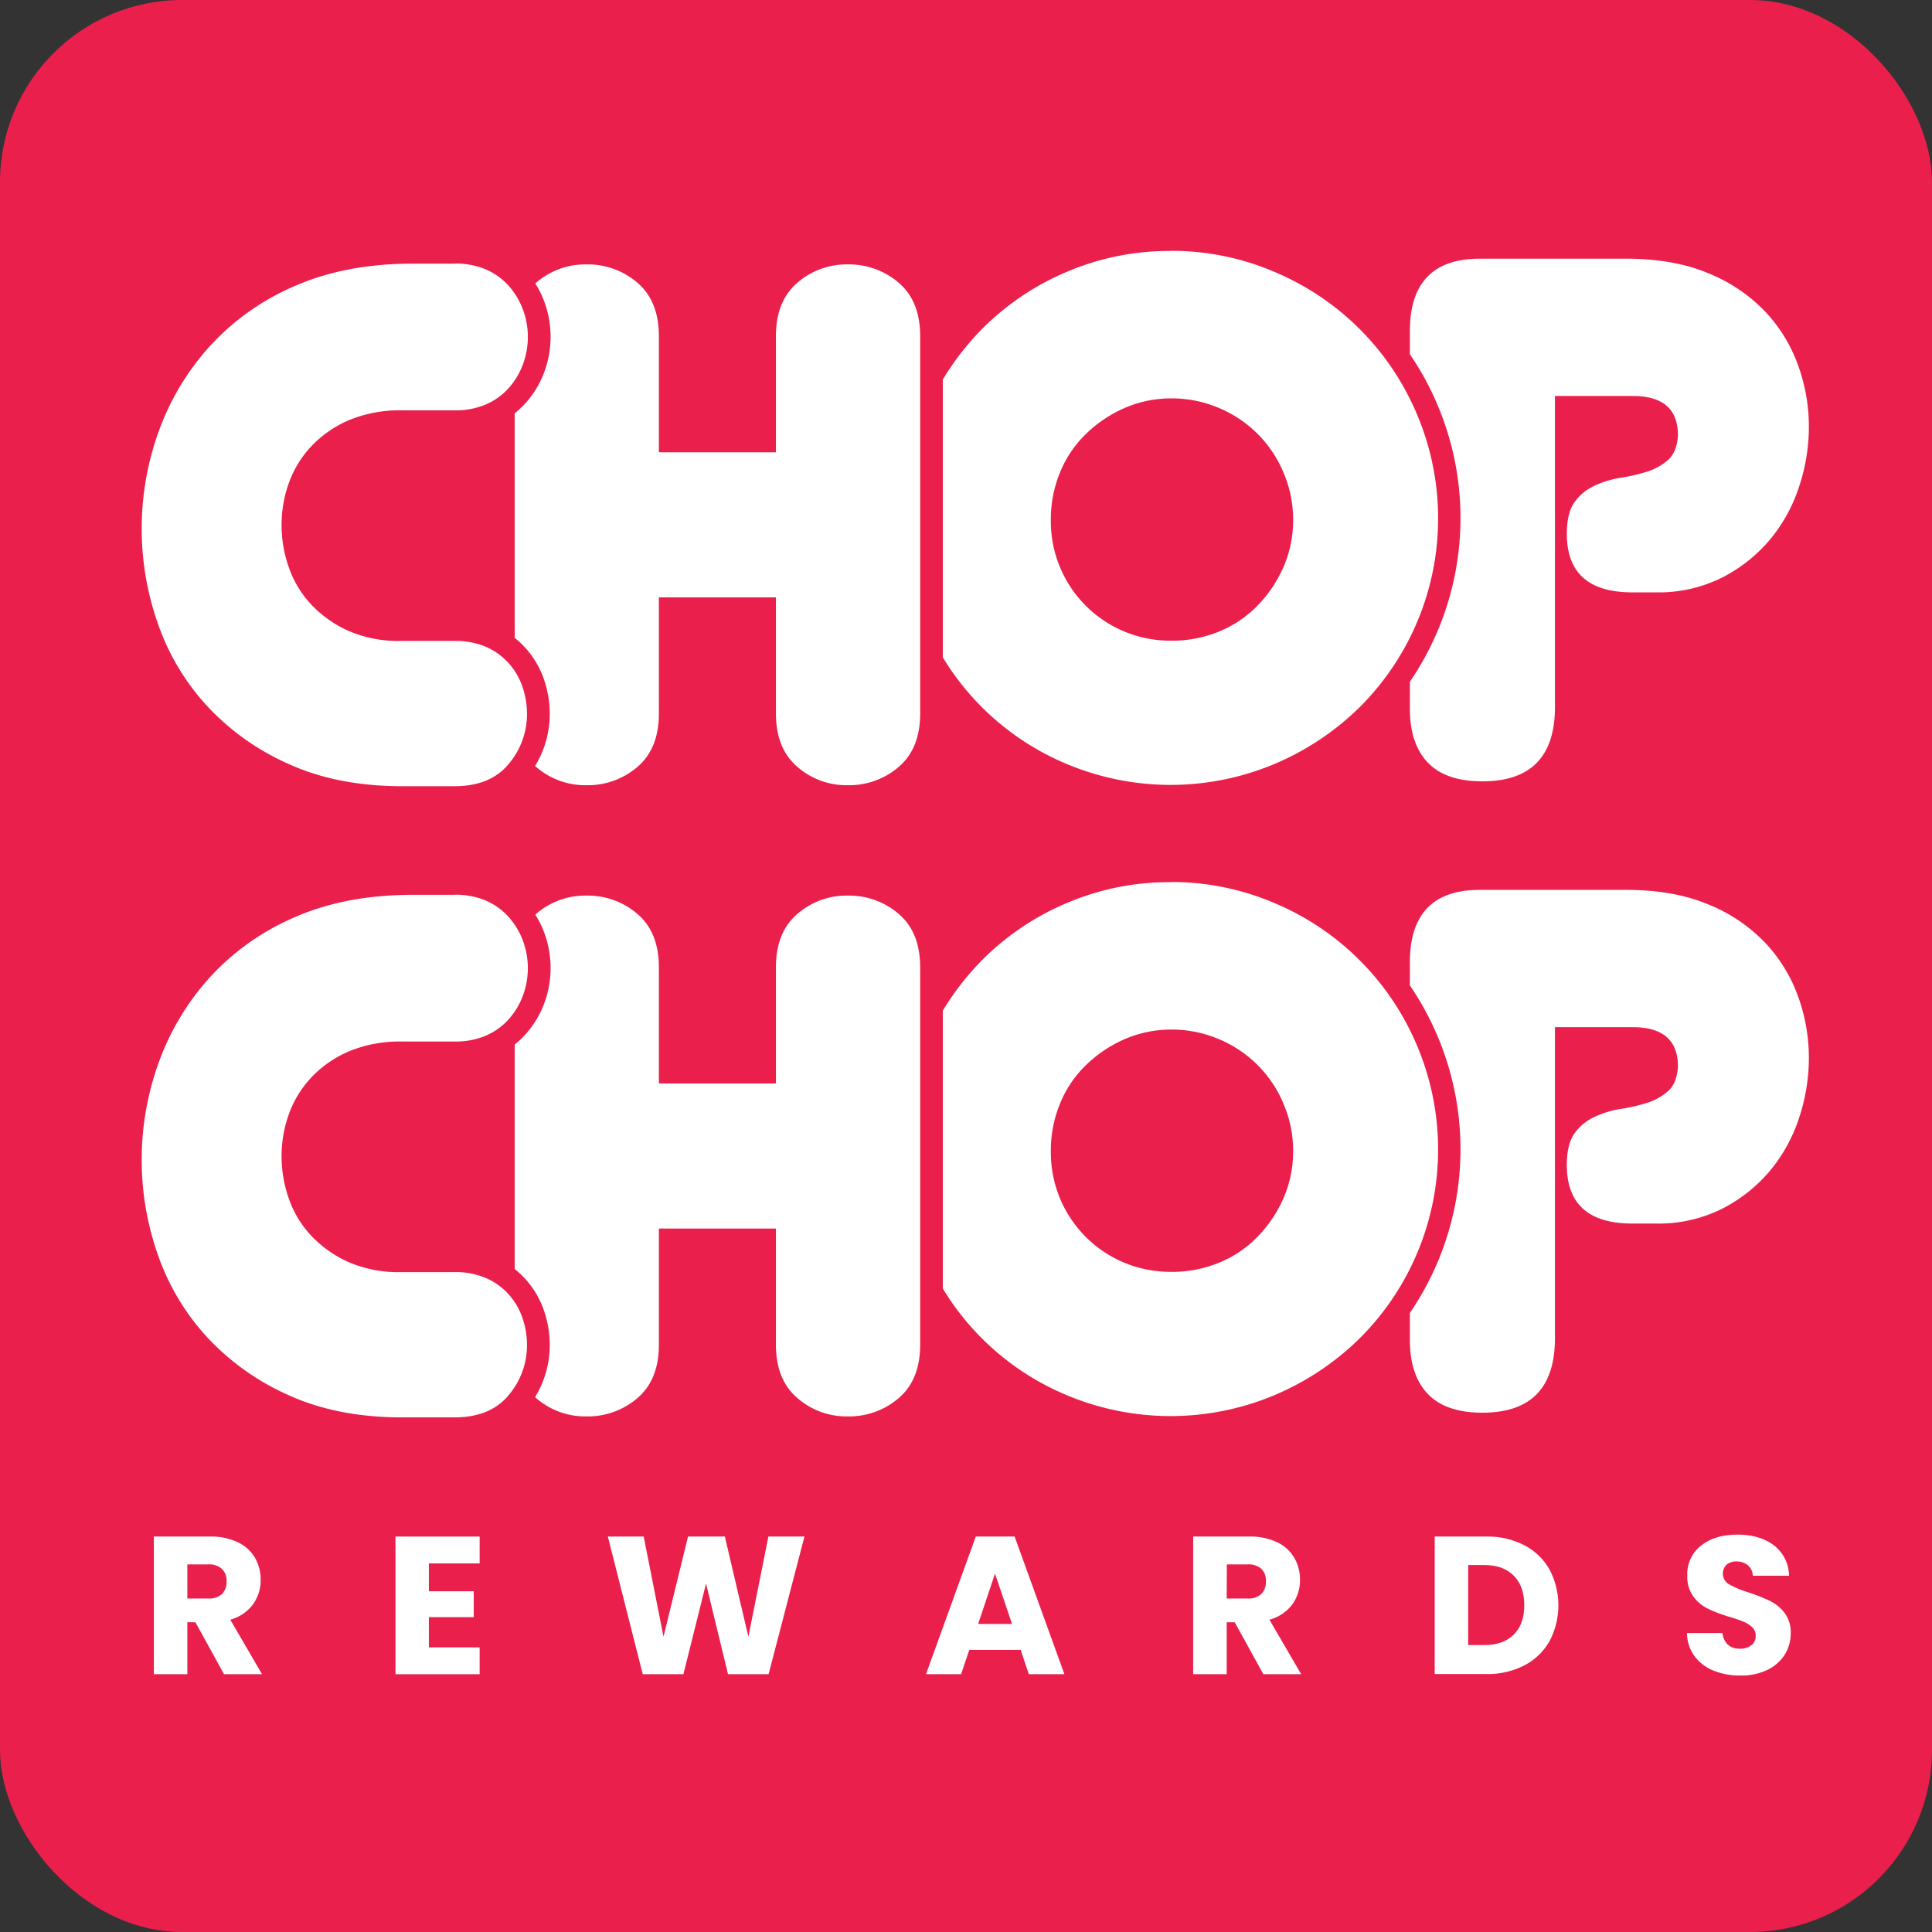 <svg id="Layer_1" data-name="Layer 1" xmlns="http://www.w3.org/2000/svg" viewBox="0 0 596.88 596.88"><rect x="0" y="0" width="596.88" height="596.88" fill="#333333" stroke="none"/><defs><style>.cls-1{fill:#ea1f4c;}.cls-2{fill:#fff;}</style></defs><rect class="cls-1" width="596.88" height="596.88" rx="56.25"/><path class="cls-2" d="M470.15,257.85c-8.52,0-15-2.32-19.41-6.89s-6.5-10.92-6.5-19V115.32c0-16.95,8.68-25.91,25.1-25.91H514.7c10.13,0,19.08,1.59,26.59,4.72A54.35,54.35,0,0,1,560,106.7a51.14,51.14,0,0,1,11,17.82,59.21,59.21,0,0,1,3.59,20.22,62.42,62.42,0,0,1-3.29,20,53.15,53.15,0,0,1-9.83,17.48,50.82,50.82,0,0,1-15.93,12.46,47.47,47.47,0,0,1-21.7,4.84h-7.28c-9.79,0-16.77-3.13-20.53-9V231.4C496.06,248.71,487.1,257.85,470.15,257.85Zm25.91-92a19.23,19.23,0,0,1,7.44-6.08,34,34,0,0,1,9-2.71,51.6,51.6,0,0,0,7.58-1.76,14.27,14.27,0,0,0,5.2-2.92c1.06-1,1.67-2.65,1.81-5.05,0-6-3.19-8.55-10.53-8.55H496.06Z" transform="translate(-12.28 -12.99)"/><path class="cls-1" d="M514.7,92.91q14.56,0,25.24,4.45a50.51,50.51,0,0,1,17.55,11.75,47.49,47.49,0,0,1,10.25,16.6,55.46,55.46,0,0,1,3.38,19,58.56,58.56,0,0,1-3.11,18.9A49.32,49.32,0,0,1,558.84,180,47.31,47.31,0,0,1,544,191.58,43.85,43.85,0,0,1,523.87,196h-7.28q-20.25,0-20.25-18.09,0-6.48,2.43-9.85A15.58,15.58,0,0,1,505,163a30,30,0,0,1,8.1-2.43,54,54,0,0,0,8.1-1.89,17.64,17.64,0,0,0,6.47-3.65q2.7-2.43,3-7.56,0-12.15-14-12.14h-24v96.1q0,22.95-22.41,22.95-11.34,0-16.87-5.8t-5.54-16.61V115.32q0-22.41,21.6-22.41H514.7m0-7H469.34c-9.14,0-16.29,2.61-21.24,7.74s-7.36,12.36-7.36,21.67V231.94c0,9,2.52,16.25,7.47,21.44s12.42,8,21.94,8,16.73-2.64,21.81-7.84,7.6-12.6,7.6-22.11V198.83c4.39,2.75,10.12,4.21,17,4.21h7.28a51.09,51.09,0,0,0,23.29-5.21,54.56,54.56,0,0,0,17-13.33,56.69,56.69,0,0,0,10.48-18.61,66.12,66.12,0,0,0,3.47-21.15,62.87,62.87,0,0,0-3.79-21.41,54.87,54.87,0,0,0-11.75-19,57.72,57.72,0,0,0-19.94-13.39c-7.94-3.32-17.34-5-27.94-5ZM499.56,142.3h17c2.8,0,5,.48,5.94,1.33.7.6,1.07,1.82,1.09,3.63a4.47,4.47,0,0,1-.65,2.54A10.65,10.65,0,0,1,519,152a46.7,46.7,0,0,1-7,1.64,37.3,37.3,0,0,0-10,3,23.35,23.35,0,0,0-2.47,1.33V142.3Z" transform="translate(-12.28 -12.99)"/><path class="cls-2" d="M373.92,258.93a84.48,84.48,0,0,1-33.5-6.76,84.82,84.82,0,0,1-45.58-45.57,86.41,86.41,0,0,1,0-67,88.38,88.38,0,0,1,18.28-27.41,86.11,86.11,0,0,1,94.31-18.44,85.88,85.88,0,0,1,45.84,45.85,86.41,86.41,0,0,1,0,67,85.34,85.34,0,0,1-18.44,27.29,87.87,87.87,0,0,1-27.4,18.28A84.56,84.56,0,0,1,373.92,258.93Zm.27-119.32A32.4,32.4,0,0,0,361,142.28a36.33,36.33,0,0,0-10.84,7.27,31.52,31.52,0,0,0-7.17,10.7,34.89,34.89,0,0,0-2.57,13.38A33.9,33.9,0,0,0,343,186.85a33.15,33.15,0,0,0,7.21,10.76A33.56,33.56,0,0,0,361,204.83a34.08,34.08,0,0,0,13.22,2.56,35,35,0,0,0,13.38-2.57,31.71,31.71,0,0,0,10.71-7.17,36.67,36.67,0,0,0,7.26-10.85,32.37,32.37,0,0,0,2.68-13.17,33.49,33.49,0,0,0-2.69-13.33,33.39,33.39,0,0,0-18-18A33.49,33.49,0,0,0,374.19,139.61Z" transform="translate(-12.28 -12.99)"/><path class="cls-1" d="M373.92,90.48A80.7,80.7,0,0,1,406.05,97a82.28,82.28,0,0,1,44,44,82.33,82.33,0,0,1-17.68,90.44A84.09,84.09,0,0,1,406.05,249a82.87,82.87,0,0,1-64.25,0,81.37,81.37,0,0,1-43.74-43.73,82.9,82.9,0,0,1,0-64.26,84.38,84.38,0,0,1,17.55-26.32A81.57,81.57,0,0,1,341.8,97a80.62,80.62,0,0,1,32.12-6.48m.27,120.41a38.29,38.29,0,0,0,14.72-2.84,35,35,0,0,0,11.87-8,39.92,39.92,0,0,0,8-11.88,35.8,35.8,0,0,0,3-14.58,36.73,36.73,0,0,0-3-14.71,37,37,0,0,0-19.84-19.85,36.94,36.94,0,0,0-14.72-3,36,36,0,0,0-14.58,3,40.11,40.11,0,0,0-11.88,8,34.93,34.93,0,0,0-8,11.88,38.24,38.24,0,0,0-2.83,14.71,37.26,37.26,0,0,0,2.83,14.58,36.89,36.89,0,0,0,19.84,19.84,37.27,37.27,0,0,0,14.58,2.84m-.27-127.41a87.89,87.89,0,0,0-34.88,7,88.78,88.78,0,0,0-28.41,19.19,91.66,91.66,0,0,0-19,28.49,89.83,89.83,0,0,0,0,69.77A88.3,88.3,0,0,0,339,255.39a89.93,89.93,0,0,0,69.76,0,91.52,91.52,0,0,0,28.49-19,89.6,89.6,0,0,0,19.2-98.17,89.27,89.27,0,0,0-47.68-47.68,88,88,0,0,0-34.89-7Zm.27,120.41a30.39,30.39,0,0,1-11.86-2.29,29.94,29.94,0,0,1-16.1-16.1,30.48,30.48,0,0,1-2.29-11.87,31.53,31.53,0,0,1,2.3-12,27.83,27.83,0,0,1,6.38-9.53,33.28,33.28,0,0,1,9.82-6.57,28.89,28.89,0,0,1,11.75-2.37,30,30,0,0,1,11.94,2.39,29.92,29.92,0,0,1,16.19,16.19,30,30,0,0,1,2.4,11.94,28.94,28.94,0,0,1-2.38,11.76,33.23,33.23,0,0,1-6.57,9.81,27.73,27.73,0,0,1-9.53,6.38,31.5,31.5,0,0,1-12.05,2.31Z" transform="translate(-12.28 -12.99)"/><path class="cls-2" d="M274.15,259.08a26.61,26.61,0,0,1-17.8-6.51c-5.2-4.45-7.84-10.89-7.84-19.13V201H219.34v32.4c0,8.24-2.64,14.67-7.84,19.13a27,27,0,0,1-18.07,6.51,26.61,26.61,0,0,1-17.8-6.51c-5.2-4.45-7.84-10.89-7.84-19.13V116.82c0-8.24,2.64-14.67,7.84-19.13a26.61,26.61,0,0,1,17.8-6.51,27,27,0,0,1,18.07,6.51c5.2,4.46,7.84,10.89,7.84,19.13v32.4h29.17v-32.4c0-8.24,2.64-14.67,7.84-19.13a26.61,26.61,0,0,1,17.8-6.51,27,27,0,0,1,18.07,6.51c5.2,4.46,7.84,10.89,7.84,19.13V233.44c0,8.24-2.64,14.67-7.84,19.13A27,27,0,0,1,274.15,259.08Z" transform="translate(-12.28 -12.99)"/><path class="cls-1" d="M274.15,94.68a23.48,23.48,0,0,1,15.79,5.67q6.62,5.67,6.62,16.47V233.44q0,10.8-6.62,16.47a23.48,23.48,0,0,1-15.79,5.67,23.08,23.08,0,0,1-15.52-5.67Q252,244.24,252,233.44v-35.9H215.84v35.9q0,10.8-6.62,16.47a23.48,23.48,0,0,1-15.79,5.67,23.12,23.12,0,0,1-15.53-5.67q-6.61-5.67-6.61-16.47V116.82q0-10.8,6.61-16.47a23.12,23.12,0,0,1,15.53-5.67,23.48,23.48,0,0,1,15.79,5.67q6.61,5.67,6.62,16.47v35.9H252v-35.9q0-10.8,6.62-16.47a23.08,23.08,0,0,1,15.52-5.67m0-7A30,30,0,0,0,254.07,95c-6,5.14-9.06,12.47-9.06,21.78v28.9H222.84v-28.9c0-9.3-3.05-16.63-9.06-21.78a30.37,30.37,0,0,0-20.35-7.36A30,30,0,0,0,173.35,95c-6,5.14-9.06,12.47-9.06,21.78V233.44c0,9.31,3.05,16.64,9.06,21.79a30,30,0,0,0,20.08,7.35,30.42,30.42,0,0,0,20.35-7.35c6-5.16,9.06-12.49,9.06-21.79v-28.9H245v28.9c0,9.31,3.05,16.64,9.06,21.79a30,30,0,0,0,20.08,7.35,30.42,30.42,0,0,0,20.35-7.35c6-5.16,9.06-12.48,9.06-21.79V116.82c0-9.3-3.05-16.63-9.06-21.78a30.37,30.37,0,0,0-20.35-7.36Z" transform="translate(-12.28 -12.99)"/><path class="cls-2" d="M136.5,259.35c-13.76,0-26-2.42-36.54-7.2a80.62,80.62,0,0,1-26.38-18.77,76.57,76.57,0,0,1-15.84-26.59,92.54,92.54,0,0,1-5.19-30.58A91.21,91.21,0,0,1,58,145.06a83,83,0,0,1,16.34-27.34,79.83,79.83,0,0,1,27.37-19.49c10.93-4.86,23.81-7.32,38.27-7.32H152.7A27.37,27.37,0,0,1,164,93.11a23.92,23.92,0,0,1,8.22,6,26.89,26.89,0,0,1,5,8.39,27.81,27.81,0,0,1,0,19.15,26.67,26.67,0,0,1-5,8.39,23.88,23.88,0,0,1-8.22,6,27.46,27.46,0,0,1-11.29,2.19H136.5A37.81,37.81,0,0,0,121.56,146a31.19,31.19,0,0,0-10.45,7.15,29.12,29.12,0,0,0-6.28,10.13,35,35,0,0,0-2.08,11.9,36,36,0,0,0,2.09,12.06,28.77,28.77,0,0,0,6.26,10.24,32.88,32.88,0,0,0,10.51,7.31,35.37,35.37,0,0,0,14.62,2.8H152.7a27.37,27.37,0,0,1,11.29,2.2,23.79,23.79,0,0,1,8.22,6,24.88,24.88,0,0,1,4.87,8.48,29.06,29.06,0,0,1,1.53,9.21,27.3,27.3,0,0,1-6.47,17.75c-4.46,5.42-11,8.16-19.44,8.16Z" transform="translate(-12.28 -12.99)"/><path class="cls-1" d="M152.7,94.41a23.83,23.83,0,0,1,9.86,1.89,20.36,20.36,0,0,1,7,5.13,23,23,0,0,1,4.31,7.29,24.25,24.25,0,0,1,0,16.74,23,23,0,0,1-4.31,7.29,20.21,20.21,0,0,1-7,5.12,23.67,23.67,0,0,1-9.86,1.89H136.5a41.2,41.2,0,0,0-16.33,3,34.78,34.78,0,0,0-11.61,8,32.38,32.38,0,0,0-7,11.34,38.18,38.18,0,0,0-2.29,13.09,39.35,39.35,0,0,0,2.29,13.23,32.11,32.11,0,0,0,7,11.47,36,36,0,0,0,11.61,8.1A38.73,38.73,0,0,0,136.23,211H152.7a23.83,23.83,0,0,1,9.86,1.89,20.36,20.36,0,0,1,7,5.13,21.09,21.09,0,0,1,4.18,7.29,25.38,25.38,0,0,1,1.35,8.09A23.77,23.77,0,0,1,169.44,249q-5.67,6.89-16.74,6.88H136.5q-20,0-35.09-6.88a76.68,76.68,0,0,1-25.24-18,72.57,72.57,0,0,1-15.12-25.37,88.47,88.47,0,0,1,.27-59.4A79.18,79.18,0,0,1,77,120.06a75.85,75.85,0,0,1,26.18-18.63q15.8-7,36.85-7H152.7m0-7H140c-14.95,0-28.31,2.56-39.69,7.62a83.43,83.43,0,0,0-28.56,20.36,86.48,86.48,0,0,0-17,28.48,94.91,94.91,0,0,0-5.68,32.34A96.12,96.12,0,0,0,54.44,208,79.92,79.92,0,0,0,71,235.74a84.16,84.16,0,0,0,27.51,19.6c10.94,5,23.73,7.51,38,7.51h16.2c9.54,0,17-3.17,22.14-9.43a30.75,30.75,0,0,0,7.27-20,32.49,32.49,0,0,0-1.71-10.31,28.21,28.21,0,0,0-5.56-9.68,27.19,27.19,0,0,0-9.4-6.9A30.85,30.85,0,0,0,152.7,204H136.23a32,32,0,0,1-13.18-2.49,29.42,29.42,0,0,1-9.4-6.52,25,25,0,0,1-5.51-9,32.47,32.47,0,0,1-1.89-10.9,31.48,31.48,0,0,1,1.87-10.71,25.15,25.15,0,0,1,5.53-8.91,27.79,27.79,0,0,1,9.3-6.35,34.33,34.33,0,0,1,13.55-2.4h16.2a30.75,30.75,0,0,0,12.74-2.51,27.13,27.13,0,0,0,9.4-6.9,30.05,30.05,0,0,0,5.63-9.48,31.38,31.38,0,0,0,0-21.56,30.21,30.21,0,0,0-5.63-9.49,27.19,27.19,0,0,0-9.4-6.9,30.85,30.85,0,0,0-12.74-2.51Z" transform="translate(-12.28 -12.99)"/><path class="cls-2" d="M470.15,452.85c-8.52,0-15-2.32-19.41-6.89s-6.5-10.92-6.5-19V310.32c0-16.95,8.68-25.91,25.1-25.91H514.7c10.13,0,19.08,1.59,26.59,4.72A54.35,54.35,0,0,1,560,301.7a51.14,51.14,0,0,1,11,17.82,59.21,59.21,0,0,1,3.59,20.22,62.42,62.42,0,0,1-3.29,20,53.15,53.15,0,0,1-9.83,17.48,50.82,50.82,0,0,1-15.93,12.46,47.47,47.47,0,0,1-21.7,4.84h-7.28c-9.79,0-16.77-3.13-20.53-9V426.4C496.06,443.71,487.1,452.85,470.15,452.85Zm25.91-92a19.23,19.23,0,0,1,7.44-6.08,34,34,0,0,1,9-2.71,51.6,51.6,0,0,0,7.58-1.76,14.27,14.27,0,0,0,5.2-2.92c1.06-1,1.67-2.65,1.81-5,0-6-3.19-8.55-10.53-8.55H496.06Z" transform="translate(-12.28 -12.99)"/><path class="cls-1" d="M514.7,287.91q14.56,0,25.24,4.45a50.51,50.51,0,0,1,17.55,11.75,47.49,47.49,0,0,1,10.25,16.6,55.46,55.46,0,0,1,3.38,19,58.56,58.56,0,0,1-3.11,18.9A49.32,49.32,0,0,1,558.84,375,47.31,47.31,0,0,1,544,386.58,43.85,43.85,0,0,1,523.87,391h-7.28q-20.25,0-20.25-18.09,0-6.48,2.43-9.85A15.58,15.58,0,0,1,505,358a30,30,0,0,1,8.1-2.43,54,54,0,0,0,8.1-1.89,17.64,17.64,0,0,0,6.47-3.65q2.7-2.43,3-7.56,0-12.15-14-12.14h-24v96.1q0,23-22.41,23-11.34,0-16.87-5.8t-5.54-16.61V310.32q0-22.41,21.6-22.41H514.7m0-7H469.34c-9.14,0-16.29,2.61-21.24,7.74s-7.36,12.36-7.36,21.67V426.94c0,9,2.52,16.25,7.47,21.44s12.42,8,21.94,8,16.73-2.64,21.81-7.84,7.6-12.6,7.6-22.11V393.83c4.39,2.75,10.12,4.21,17,4.21h7.28a51.09,51.09,0,0,0,23.29-5.21,54.56,54.56,0,0,0,17-13.33,56.69,56.69,0,0,0,10.48-18.61,66.12,66.12,0,0,0,3.47-21.15,62.87,62.87,0,0,0-3.79-21.41,54.87,54.87,0,0,0-11.75-19,57.72,57.72,0,0,0-19.94-13.39c-7.94-3.32-17.34-5-27.94-5ZM499.56,337.3h17c2.8,0,5,.48,5.94,1.33.7.6,1.07,1.82,1.09,3.63a4.47,4.47,0,0,1-.65,2.54A10.65,10.65,0,0,1,519,347a46.7,46.7,0,0,1-7,1.64,37.3,37.3,0,0,0-10,3,23.35,23.35,0,0,0-2.47,1.33V337.3Z" transform="translate(-12.28 -12.99)"/><path class="cls-2" d="M373.92,453.93a84.48,84.48,0,0,1-33.5-6.76,84.82,84.82,0,0,1-45.58-45.57,86.41,86.41,0,0,1,0-67,88.38,88.38,0,0,1,18.28-27.41,86.11,86.11,0,0,1,94.31-18.44,85.88,85.88,0,0,1,45.84,45.85,86.41,86.41,0,0,1,0,67,85.34,85.34,0,0,1-18.44,27.29,87.87,87.87,0,0,1-27.4,18.28A84.56,84.56,0,0,1,373.92,453.93Zm.27-119.32A32.4,32.4,0,0,0,361,337.28a36.33,36.33,0,0,0-10.84,7.27,31.52,31.52,0,0,0-7.17,10.7,34.89,34.89,0,0,0-2.57,13.38A33.9,33.9,0,0,0,343,381.85a33.15,33.15,0,0,0,7.21,10.76A33.56,33.56,0,0,0,361,399.83a34.08,34.08,0,0,0,13.22,2.56,35,35,0,0,0,13.38-2.57,31.71,31.71,0,0,0,10.71-7.17,36.67,36.67,0,0,0,7.26-10.85,32.37,32.37,0,0,0,2.68-13.17,33.49,33.49,0,0,0-2.69-13.33,33.39,33.39,0,0,0-18-18A33.49,33.49,0,0,0,374.19,334.61Z" transform="translate(-12.28 -12.99)"/><path class="cls-1" d="M373.92,285.48A80.7,80.7,0,0,1,406.05,292a82.28,82.28,0,0,1,44,44,82.33,82.33,0,0,1-17.68,90.44A84.09,84.09,0,0,1,406.05,444a82.87,82.87,0,0,1-64.25,0,81.37,81.37,0,0,1-43.74-43.73,82.9,82.9,0,0,1,0-64.26,84.38,84.38,0,0,1,17.55-26.32A81.57,81.57,0,0,1,341.8,292a80.62,80.62,0,0,1,32.12-6.48m.27,120.41a38.29,38.29,0,0,0,14.72-2.84,35,35,0,0,0,11.87-8,39.92,39.92,0,0,0,8-11.88,35.8,35.8,0,0,0,3-14.58,36.73,36.73,0,0,0-3-14.71,37,37,0,0,0-19.84-19.85,36.94,36.94,0,0,0-14.72-3,36,36,0,0,0-14.58,3,40.11,40.11,0,0,0-11.88,8,34.93,34.93,0,0,0-8,11.88,38.24,38.24,0,0,0-2.83,14.71,37.26,37.26,0,0,0,2.83,14.58,36.89,36.89,0,0,0,19.84,19.84,37.27,37.27,0,0,0,14.58,2.84m-.27-127.41a87.89,87.89,0,0,0-34.88,7,88.78,88.78,0,0,0-28.41,19.19,91.66,91.66,0,0,0-19,28.49,89.83,89.83,0,0,0,0,69.77A88.3,88.3,0,0,0,339,450.39a89.93,89.93,0,0,0,69.76,0,91.52,91.52,0,0,0,28.49-19,89.6,89.6,0,0,0,19.2-98.17,89.27,89.27,0,0,0-47.68-47.68,88,88,0,0,0-34.89-7Zm.27,120.41a30.39,30.39,0,0,1-11.86-2.29,29.94,29.94,0,0,1-16.1-16.1,30.48,30.48,0,0,1-2.29-11.87,31.53,31.53,0,0,1,2.3-12.05,27.83,27.83,0,0,1,6.38-9.53,33.28,33.28,0,0,1,9.82-6.57,28.89,28.89,0,0,1,11.75-2.37,30,30,0,0,1,11.94,2.39,29.92,29.92,0,0,1,16.19,16.19,30,30,0,0,1,2.4,11.94,28.94,28.94,0,0,1-2.38,11.76,33.23,33.23,0,0,1-6.57,9.81,27.73,27.73,0,0,1-9.53,6.38,31.5,31.5,0,0,1-12.05,2.31Z" transform="translate(-12.28 -12.99)"/><path class="cls-2" d="M274.15,454.08a26.61,26.61,0,0,1-17.8-6.51c-5.2-4.45-7.84-10.89-7.84-19.13V396H219.34v32.4c0,8.24-2.64,14.67-7.84,19.13a27,27,0,0,1-18.07,6.51,26.61,26.61,0,0,1-17.8-6.51c-5.2-4.45-7.84-10.89-7.84-19.13V311.82c0-8.24,2.64-14.67,7.84-19.13a26.61,26.61,0,0,1,17.8-6.51,27,27,0,0,1,18.07,6.51c5.2,4.46,7.84,10.89,7.84,19.13v32.4h29.17v-32.4c0-8.24,2.64-14.67,7.84-19.13a26.61,26.61,0,0,1,17.8-6.51,27,27,0,0,1,18.07,6.51c5.2,4.46,7.84,10.89,7.84,19.13V428.44c0,8.24-2.64,14.67-7.84,19.13A27,27,0,0,1,274.15,454.08Z" transform="translate(-12.28 -12.99)"/><path class="cls-1" d="M274.15,289.68a23.48,23.48,0,0,1,15.79,5.67q6.62,5.67,6.62,16.47V428.44q0,10.8-6.62,16.47a23.48,23.48,0,0,1-15.79,5.67,23.08,23.08,0,0,1-15.52-5.67Q252,439.24,252,428.44v-35.9H215.84v35.9q0,10.8-6.62,16.47a23.48,23.48,0,0,1-15.79,5.67,23.12,23.12,0,0,1-15.53-5.67q-6.61-5.67-6.61-16.47V311.82q0-10.8,6.61-16.47a23.12,23.12,0,0,1,15.53-5.67,23.48,23.48,0,0,1,15.79,5.67q6.61,5.67,6.62,16.47v35.9H252v-35.9q0-10.8,6.62-16.47a23.08,23.08,0,0,1,15.52-5.67m0-7A30,30,0,0,0,254.07,290c-6,5.14-9.06,12.47-9.06,21.78v28.9H222.84v-28.9c0-9.3-3.05-16.63-9.06-21.78a30.37,30.37,0,0,0-20.35-7.36A30,30,0,0,0,173.35,290c-6,5.14-9.06,12.47-9.06,21.78V428.44c0,9.31,3.05,16.64,9.06,21.79a30,30,0,0,0,20.08,7.35,30.42,30.42,0,0,0,20.35-7.35c6-5.16,9.06-12.49,9.06-21.79v-28.9H245v28.9c0,9.31,3.05,16.64,9.06,21.79a30,30,0,0,0,20.08,7.35,30.42,30.42,0,0,0,20.35-7.35c6-5.16,9.06-12.48,9.06-21.79V311.82c0-9.3-3.05-16.63-9.06-21.78a30.37,30.37,0,0,0-20.35-7.36Z" transform="translate(-12.28 -12.99)"/><path class="cls-2" d="M136.5,454.35c-13.76,0-26-2.42-36.54-7.2a80.62,80.62,0,0,1-26.38-18.77,76.57,76.57,0,0,1-15.84-26.59,92.54,92.54,0,0,1-5.19-30.58A91.21,91.21,0,0,1,58,340.06a83,83,0,0,1,16.34-27.34,79.83,79.83,0,0,1,27.37-19.49c10.93-4.86,23.81-7.32,38.27-7.32H152.7a27.37,27.37,0,0,1,11.29,2.2,23.92,23.92,0,0,1,8.22,6,26.89,26.89,0,0,1,5,8.39,27.81,27.81,0,0,1,0,19.15,26.67,26.67,0,0,1-5,8.39,23.88,23.88,0,0,1-8.22,6,27.46,27.46,0,0,1-11.29,2.19H136.5A37.81,37.81,0,0,0,121.56,341a31.19,31.19,0,0,0-10.45,7.15,29.12,29.12,0,0,0-6.28,10.13,35,35,0,0,0-2.08,11.9,36,36,0,0,0,2.09,12.06,28.77,28.77,0,0,0,6.26,10.24,32.88,32.88,0,0,0,10.51,7.31,35.37,35.37,0,0,0,14.62,2.8H152.7a27.37,27.37,0,0,1,11.29,2.2,23.79,23.79,0,0,1,8.22,6,24.88,24.88,0,0,1,4.87,8.48,29.06,29.06,0,0,1,1.53,9.21,27.3,27.3,0,0,1-6.47,17.75c-4.46,5.42-11,8.16-19.44,8.16Z" transform="translate(-12.28 -12.99)"/><path class="cls-1" d="M152.7,289.41a23.83,23.83,0,0,1,9.86,1.89,20.36,20.36,0,0,1,7,5.13,23,23,0,0,1,4.31,7.29,24.25,24.25,0,0,1,0,16.74,23,23,0,0,1-4.31,7.29,20.21,20.21,0,0,1-7,5.12,23.67,23.67,0,0,1-9.86,1.89H136.5a41.2,41.2,0,0,0-16.33,3,34.78,34.78,0,0,0-11.61,8,32.38,32.38,0,0,0-7,11.34,38.18,38.18,0,0,0-2.29,13.09,39.35,39.35,0,0,0,2.29,13.23,32.11,32.11,0,0,0,7,11.47,36,36,0,0,0,11.61,8.1A38.73,38.73,0,0,0,136.23,406H152.7a23.83,23.83,0,0,1,9.86,1.89,20.36,20.36,0,0,1,7,5.13,21.09,21.09,0,0,1,4.18,7.29,25.38,25.38,0,0,1,1.35,8.09A23.77,23.77,0,0,1,169.44,444q-5.67,6.88-16.74,6.88H136.5q-20,0-35.09-6.88a76.68,76.68,0,0,1-25.24-18,72.57,72.57,0,0,1-15.12-25.37,88.47,88.47,0,0,1,.27-59.4A79.18,79.18,0,0,1,77,315.06a75.85,75.85,0,0,1,26.18-18.63q15.8-7,36.85-7H152.7m0-7H140c-14.95,0-28.31,2.56-39.69,7.62a83.43,83.43,0,0,0-28.56,20.36,86.48,86.48,0,0,0-17,28.48,94.91,94.91,0,0,0-5.68,32.34A96.12,96.12,0,0,0,54.44,403,79.92,79.92,0,0,0,71,430.74a84.16,84.16,0,0,0,27.51,19.6c10.94,5,23.73,7.51,38,7.51h16.2c9.54,0,17-3.17,22.14-9.43a30.75,30.75,0,0,0,7.27-20,32.49,32.49,0,0,0-1.71-10.31,28.21,28.21,0,0,0-5.56-9.68,27.19,27.19,0,0,0-9.4-6.9A30.85,30.85,0,0,0,152.7,399H136.23a32,32,0,0,1-13.18-2.49,29.42,29.42,0,0,1-9.4-6.52,25,25,0,0,1-5.51-9,32.47,32.47,0,0,1-1.89-10.9,31.48,31.48,0,0,1,1.87-10.71,25.15,25.15,0,0,1,5.53-8.91,27.79,27.79,0,0,1,9.3-6.35,34.33,34.33,0,0,1,13.55-2.4h16.2a30.75,30.75,0,0,0,12.74-2.51,27.13,27.13,0,0,0,9.4-6.9,30.05,30.05,0,0,0,5.63-9.48,31.38,31.38,0,0,0,0-21.56,30.21,30.21,0,0,0-5.63-9.49,27.19,27.19,0,0,0-9.4-6.9,30.85,30.85,0,0,0-12.74-2.51Z" transform="translate(-12.28 -12.99)"/><path class="cls-2" d="M81.49,530.22l-8.84-16.05H70.16v16.05H59.81V487.7H77.19a19.15,19.15,0,0,1,8.57,1.76,12.14,12.14,0,0,1,5.3,4.81,13.45,13.45,0,0,1,1.75,6.82,12.63,12.63,0,0,1-2.39,7.57,12.88,12.88,0,0,1-7,4.72l9.81,16.84ZM70.16,506.84h6.42a5.87,5.87,0,0,0,4.27-1.39,5.26,5.26,0,0,0,1.43-3.94,5.07,5.07,0,0,0-1.43-3.81,5.87,5.87,0,0,0-4.27-1.4H70.16Z" transform="translate(-12.28 -12.99)"/><path class="cls-2" d="M144.78,496v8.6h13.86v8H144.78v9.33h15.68v8.3h-26V487.7h26V496Z" transform="translate(-12.28 -12.99)"/><path class="cls-2" d="M260.81,487.7l-11.08,42.52H237.19l-6.78-28-7,28H210.85L200.07,487.7h11.08l6.12,30.95,7.57-30.95h11.38l7.27,30.95,6.18-30.95Z" transform="translate(-12.28 -12.99)"/><path class="cls-2" d="M327.61,522.71H311.74l-2.54,7.51H298.36l15.38-42.52h12l15.38,42.52h-11Zm-2.67-8-5.26-15.56-5.21,15.56Z" transform="translate(-12.28 -12.99)"/><path class="cls-2" d="M402.58,530.22l-8.84-16.05h-2.48v16.05H380.9V487.7h17.38a19.12,19.12,0,0,1,8.57,1.76,12.09,12.09,0,0,1,5.3,4.81,13.46,13.46,0,0,1,1.76,6.82,12.7,12.7,0,0,1-2.39,7.57,12.91,12.91,0,0,1-7.06,4.72l9.81,16.84Zm-11.32-23.38h6.42a5.87,5.87,0,0,0,4.27-1.39,5.26,5.26,0,0,0,1.42-3.94A5.07,5.07,0,0,0,402,497.7a5.87,5.87,0,0,0-4.27-1.4h-6.42Z" transform="translate(-12.28 -12.99)"/><path class="cls-2" d="M483.19,490.37a19,19,0,0,1,7.78,7.48A23.68,23.68,0,0,1,491,520a18.86,18.86,0,0,1-7.81,7.51,24.74,24.74,0,0,1-11.72,2.67H455.52V487.7h15.92A24.69,24.69,0,0,1,483.19,490.37ZM479.92,518q3.27-3.21,3.27-9.08t-3.27-9.15q-3.27-3.27-9.14-3.27h-4.91v24.71h4.91Q476.65,521.25,479.92,518Z" transform="translate(-12.28 -12.99)"/><path class="cls-2" d="M541.69,529.13a13.61,13.61,0,0,1-5.9-4.49,12.17,12.17,0,0,1-2.33-7.14h11a5.36,5.36,0,0,0,1.63,3.6,5.25,5.25,0,0,0,3.64,1.24,5.66,5.66,0,0,0,3.63-1.06,3.52,3.52,0,0,0,1.33-2.93,3.48,3.48,0,0,0-1.06-2.61,8.47,8.47,0,0,0-2.6-1.69,41.23,41.23,0,0,0-4.39-1.52,47.3,47.3,0,0,1-6.72-2.54,12.36,12.36,0,0,1-4.48-3.76,10.39,10.39,0,0,1-1.88-6.48,11.13,11.13,0,0,1,4.3-9.29q4.29-3.36,11.2-3.36t11.33,3.36a12,12,0,0,1,4.6,9.35h-11.2a4.42,4.42,0,0,0-1.52-3.24,5.37,5.37,0,0,0-3.57-1.18,4.5,4.5,0,0,0-3,1,3.85,3.85,0,0,0,.79,6.09,31.73,31.73,0,0,0,6,2.48,56,56,0,0,1,6.7,2.67,12.73,12.73,0,0,1,4.45,3.69,9.92,9.92,0,0,1,1.87,6.24,12.25,12.25,0,0,1-1.84,6.6,12.91,12.91,0,0,1-5.36,4.72,18.24,18.24,0,0,1-8.3,1.76A21.89,21.89,0,0,1,541.69,529.13Z" transform="translate(-12.28 -12.99)"/></svg>